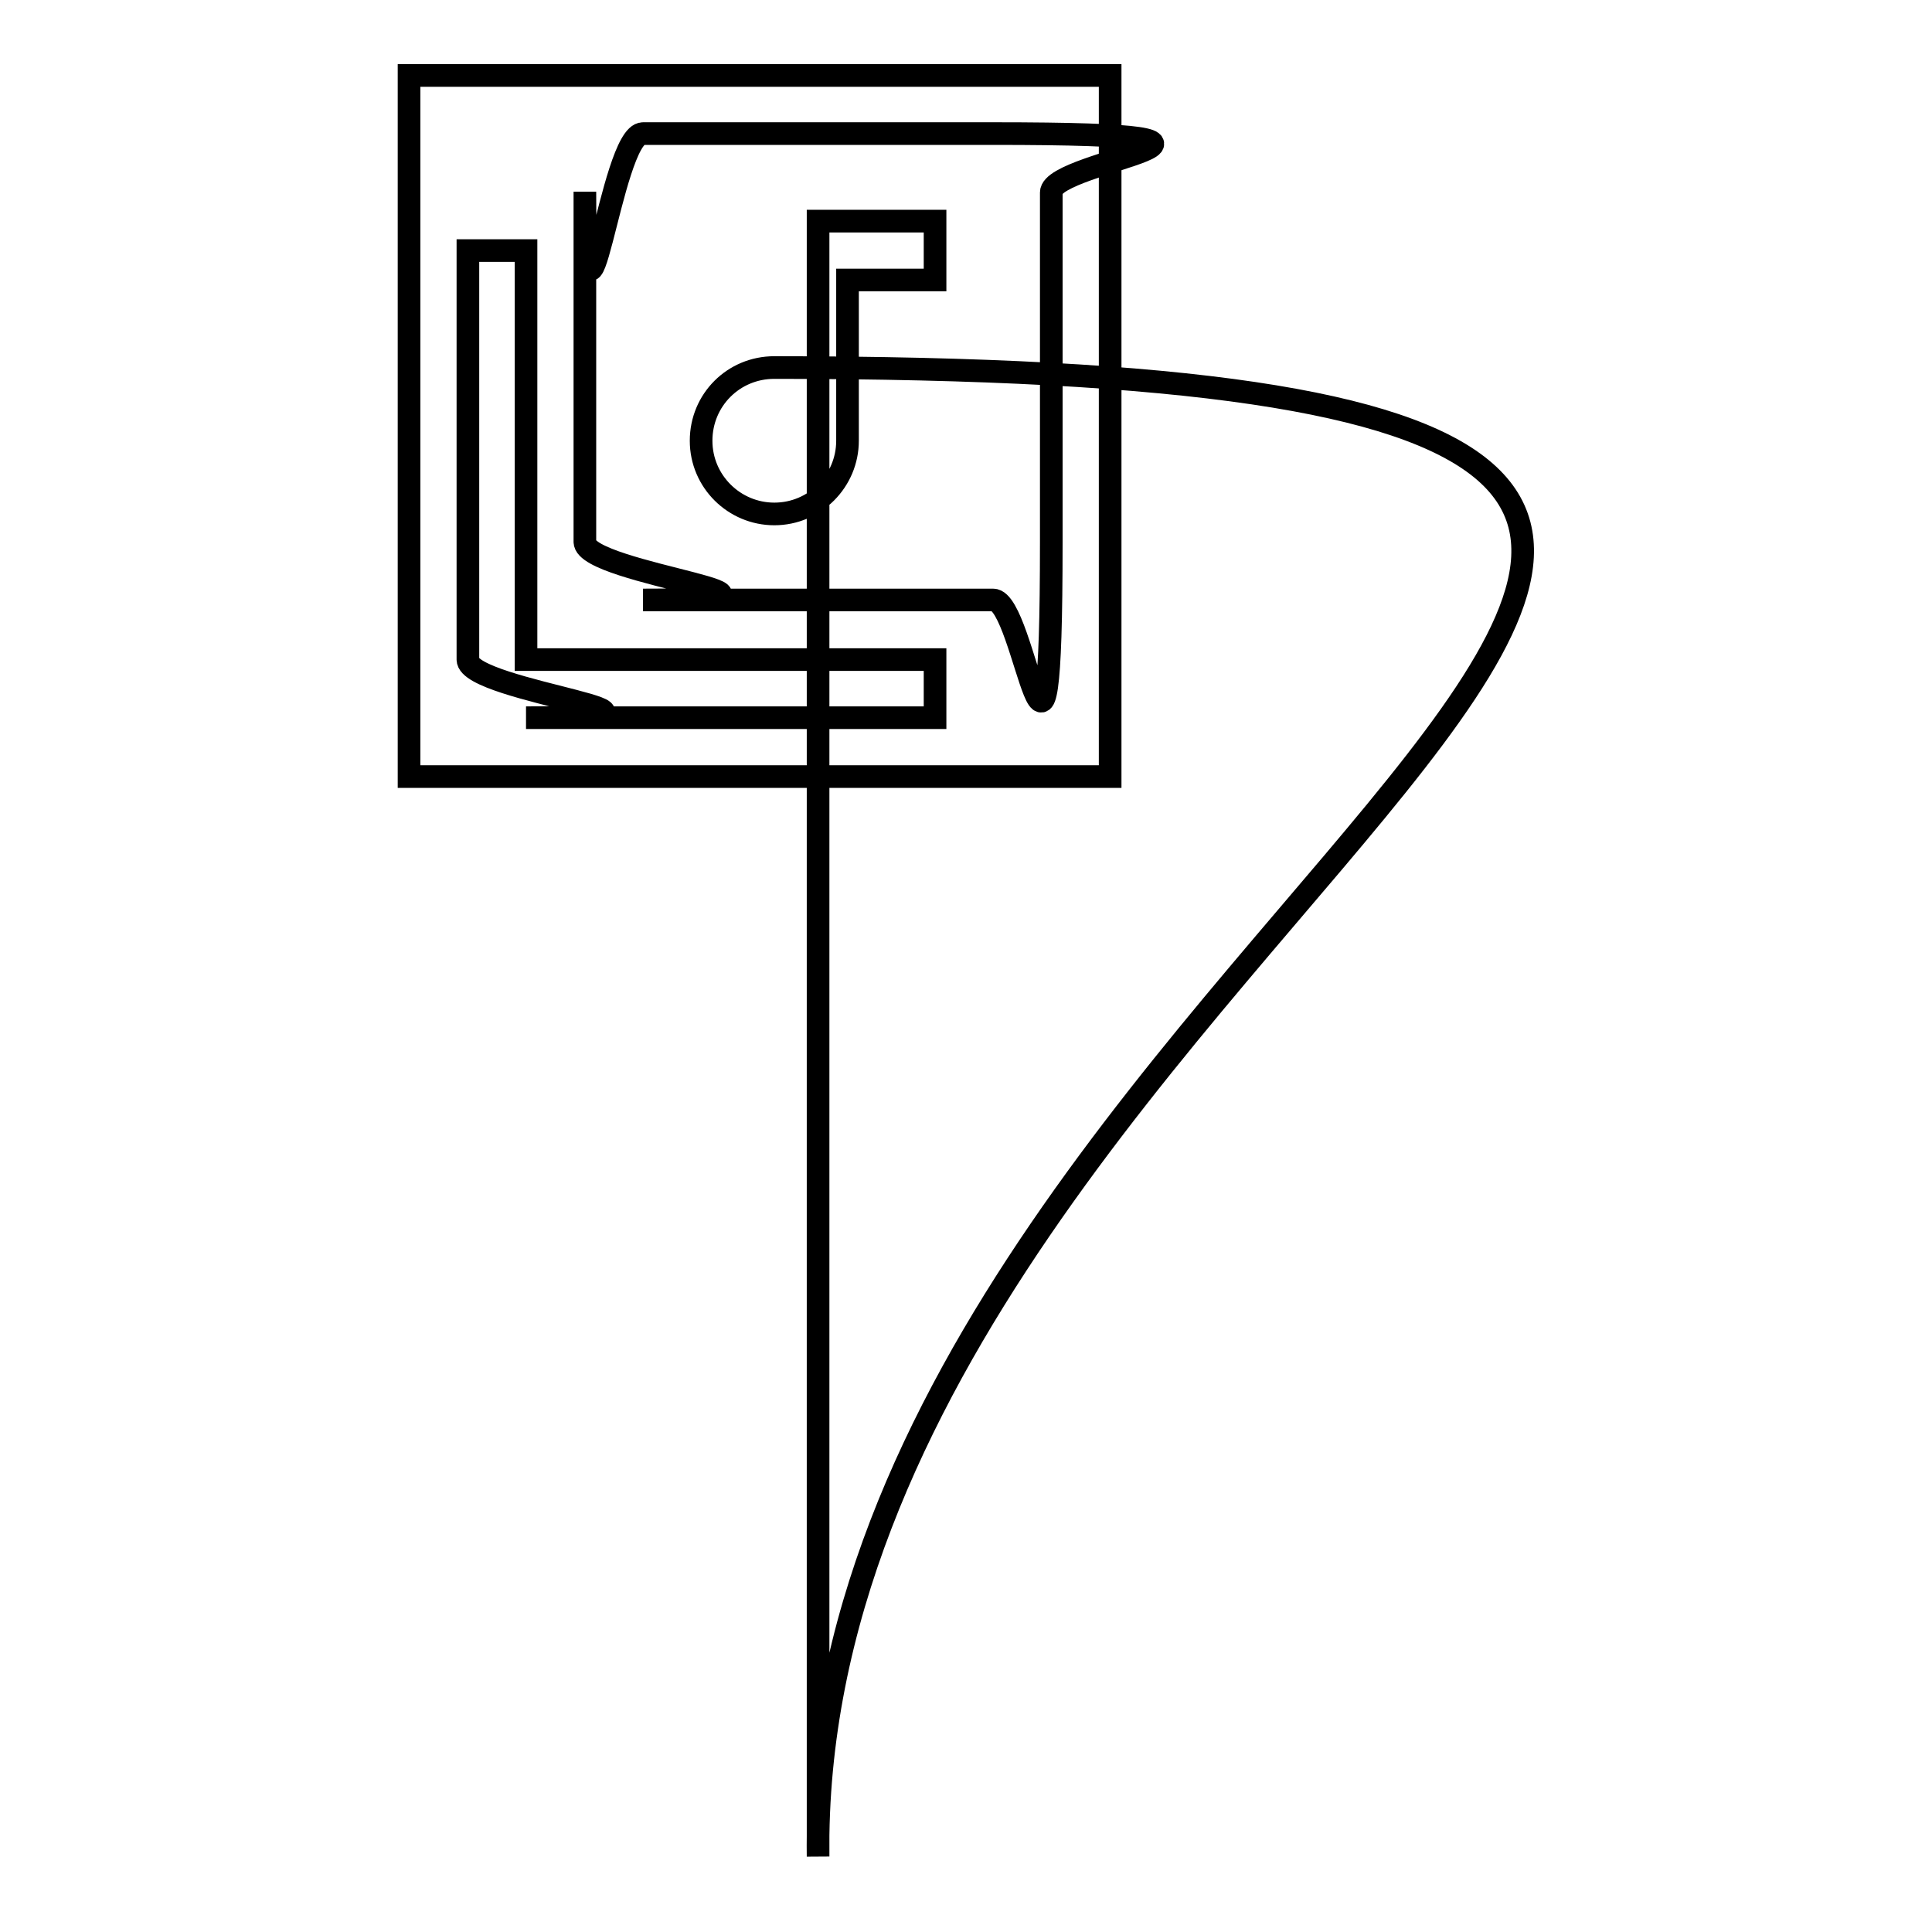 <?xml version="1.0" encoding="utf-8"?>
<!-- Svg Vector Icons : http://www.onlinewebfonts.com/icon -->
<!DOCTYPE svg PUBLIC "-//W3C//DTD SVG 1.1//EN" "http://www.w3.org/Graphics/SVG/1.1/DTD/svg11.dtd">
<svg version="1.1" xmlns="http://www.w3.org/2000/svg" xmlns:xlink="http://www.w3.org/1999/xlink" x="0px" y="0px" viewBox="0 0 256 256" enable-background="new 0 0 256 256" xml:space="preserve">
<g><g><path stroke-width="3" fill-opacity="0" stroke="#000000"  d="M54.2,10h92.9v92.9H54.2V10z"/><path stroke-width="3" fill-opacity="0" stroke="#000000"  d="M131.6,17.7H85.2c-4.3,0-7.7,34.8-7.7,7.7v46.4c0,4.3,34.8,7.7,7.7,7.7h46.4c4.3,0,7.7,34.8,7.7-7.7V25.5C139.3,21.2,174.2,17.7,131.6,17.7L131.6,17.7z M123.9,37.1h-11.6v21.3c0,5.3-4.3,9.7-9.7,9.7c-5.3,0-9.7-4.3-9.7-9.7s4.3-9.7,9.7-9.7c220.5,0,4.2,73.5,5.8,197.3V29.3h15.5V37.1z M69.7,33.2H62v54.2c0,4.3,34.8,7.7,7.7,7.7h54.2v-7.7H69.7V33.2z"/></g></g>
</svg>